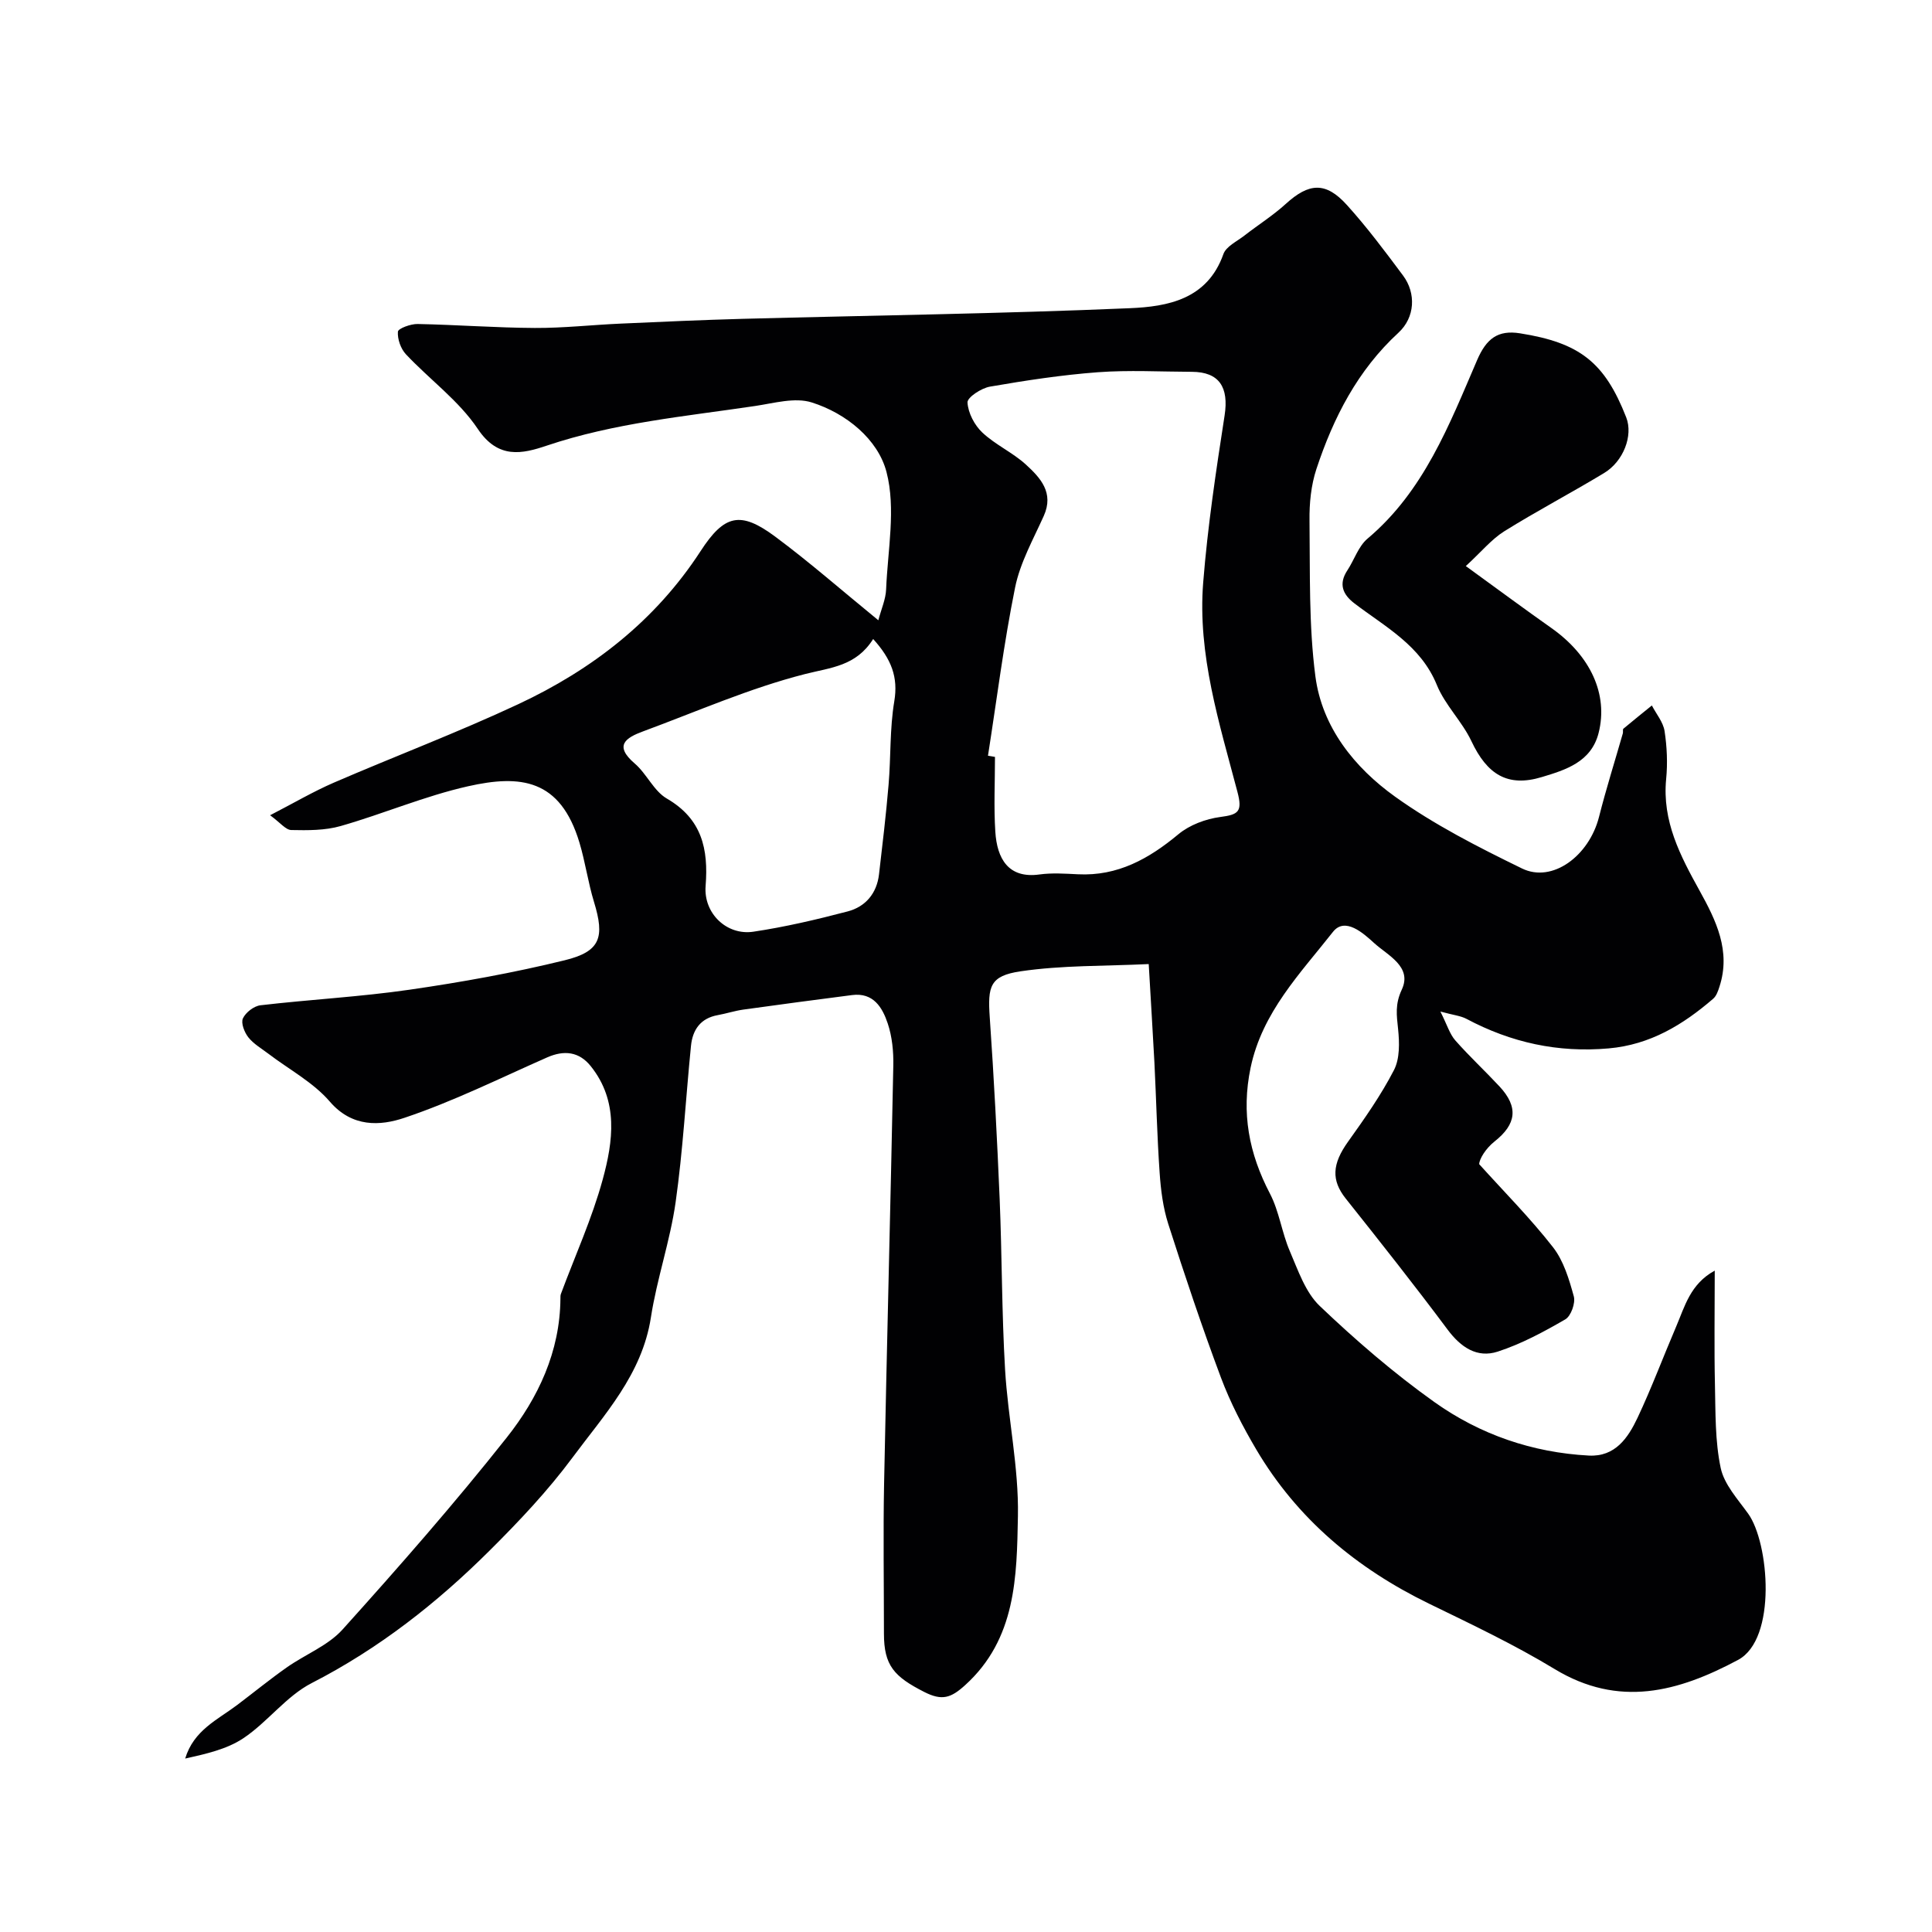 <svg enable-background="new 0 0 400 400" viewBox="0 0 400 400" xmlns="http://www.w3.org/2000/svg"><g fill="#010103"><path d="m237.83 199.6c-9.14.44-17.94.23-26.53 1.5-6.37.94-6.83 3.11-6.38 9.56.87 12.52 1.52 25.06 2.05 37.6.49 11.76.43 23.55 1.12 35.29.6 10.14 2.85 20.25 2.66 30.35-.24 12.47-.33 25.42-10.96 35.02-2.91 2.63-4.75 3.26-8.44 1.38-6.24-3.18-8.34-5.46-8.34-12.09 0-10.33-.17-20.67.03-30.99.57-28.87 1.34-57.73 1.91-86.6.06-2.91-.24-5.98-1.15-8.71-1.1-3.3-2.96-6.47-7.4-5.89-7.51.97-15.03 1.96-22.53 3.01-1.77.25-3.49.82-5.26 1.14-3.58.64-5.22 3.04-5.55 6.37-1.08 10.79-1.66 21.64-3.18 32.37-1.14 8.03-3.88 15.83-5.12 23.86-1.83 11.8-9.64 20.11-16.25 29.03-5.09 6.86-11.04 13.16-17.11 19.2-10.94 10.89-22.96 20.33-36.86 27.46-5.27 2.7-9.12 8.06-14.15 11.42-3.46 2.31-7.82 3.26-12.05 4.21 1.77-5.87 6.69-8.02 10.75-11.08 3.43-2.59 6.76-5.31 10.27-7.78 3.83-2.7 8.56-4.51 11.59-7.89 11.66-12.95 23.17-26.07 33.98-39.73 6.5-8.21 11.01-17.76 11.1-28.73 0-.33-.01-.69.1-.99 2.93-7.89 6.45-15.62 8.66-23.71 2.15-7.88 3.31-16.2-2.47-23.43-2.41-3.02-5.5-3.38-9.03-1.83-9.8 4.32-19.46 9.13-29.58 12.52-4.97 1.67-10.78 2.03-15.42-3.36-3.44-4-8.44-6.65-12.73-9.92-1.43-1.09-3.07-2.03-4.15-3.4-.81-1.03-1.56-2.95-1.12-3.91.58-1.24 2.29-2.57 3.65-2.72 10.27-1.2 20.62-1.74 30.84-3.22 10.78-1.56 21.54-3.5 32.11-6.09 7.45-1.82 8.34-4.74 6.09-12.09-1.23-4.02-1.8-8.24-3.01-12.27-3.97-13.23-12.24-14.11-23.07-11.67-8.95 2.01-17.51 5.7-26.36 8.23-3.24.93-6.82.9-10.23.83-1.16-.02-2.28-1.53-4.39-3.06 4.92-2.54 8.93-4.9 13.17-6.74 12.7-5.49 25.67-10.39 38.2-16.25 15.31-7.16 28.38-17.26 37.76-31.7 4.94-7.61 8.27-8.32 15.43-3.01 7.1 5.27 13.76 11.12 21.37 17.33.61-2.33 1.53-4.34 1.61-6.39.33-8.14 2.06-16.72.08-24.31-1.76-6.75-8.31-12.14-15.48-14.4-3.48-1.1-7.8.15-11.68.73-14.5 2.16-29.15 3.49-43.2 8.22-5.04 1.7-10.04 2.85-14.26-3.47-3.91-5.84-9.96-10.22-14.87-15.44-1.08-1.15-1.78-3.15-1.67-4.69.05-.66 2.65-1.62 4.07-1.59 8.1.16 16.19.78 24.28.82 5.93.03 11.85-.64 17.78-.9 8.43-.38 16.86-.76 25.3-.99 26.7-.71 53.41-1.06 80.09-2.2 7.84-.33 16.07-1.81 19.39-11.2.56-1.59 2.8-2.63 4.34-3.83 2.84-2.21 5.92-4.15 8.57-6.56 4.8-4.37 8.26-4.65 12.66.22 4.17 4.61 7.91 9.62 11.63 14.61 2.73 3.67 2.48 8.67-.95 11.83-8.46 7.78-13.47 17.58-16.99 28.22-1.11 3.36-1.48 7.11-1.43 10.68.13 10.77-.17 21.63 1.22 32.26 1.38 10.54 8.11 18.89 16.48 24.89 8.15 5.84 17.25 10.47 26.3 14.88 6.27 3.06 13.88-2.58 15.94-10.68 1.47-5.81 3.28-11.53 4.93-17.29.09-.32-.06-.82.12-.97 1.94-1.63 3.92-3.21 5.89-4.81.91 1.76 2.34 3.44 2.63 5.29.5 3.26.65 6.66.33 9.94-.85 8.72 2.92 15.89 6.93 23.13 3.4 6.14 6.51 12.47 4.11 19.85-.29.9-.64 1.95-1.32 2.52-6.26 5.39-13.03 9.51-21.62 10.27-10.5.93-20.2-1.2-29.43-6.11-1.2-.64-2.66-.77-5.41-1.52 1.41 2.81 1.93 4.66 3.08 5.97 2.91 3.3 6.15 6.31 9.15 9.53 3.99 4.29 3.5 7.83-1.02 11.4-1.85 1.47-3.15 3.63-3.18 4.7 5.14 5.7 10.57 11.16 15.28 17.19 2.2 2.82 3.34 6.64 4.31 10.18.38 1.38-.59 4.08-1.76 4.76-4.47 2.59-9.11 5.09-14 6.68-4.26 1.38-7.63-.88-10.37-4.56-6.85-9.18-13.96-18.17-21.09-27.13-3.01-3.79-2.84-7.14.49-11.79 3.41-4.77 6.81-9.61 9.49-14.8 1.23-2.37 1.15-5.69.86-8.5-.3-2.86-.66-5.12.76-8.16 2.24-4.77-2.94-7.11-5.73-9.66-2.18-1.99-6.01-5.48-8.51-2.31-6.78 8.62-14.66 16.65-17.06 28.14-1.95 9.36-.34 17.74 4.01 26.06 1.92 3.68 2.45 8.05 4.11 11.9 1.71 3.97 3.22 8.52 6.2 11.36 7.47 7.12 15.36 13.93 23.76 19.91 9.42 6.7 20.26 10.44 31.95 11.06 5.46.29 8.12-3.67 10.08-7.81 2.91-6.17 5.3-12.59 7.99-18.87 1.79-4.18 2.93-8.85 8-11.61 0 8.33-.13 15.97.04 23.6.13 5.77.01 11.66 1.19 17.25.72 3.41 3.53 6.46 5.69 9.47 4.33 6.01 6.02 25.95-2.1 30.28-12.41 6.63-24.67 9.95-37.97 1.89-8.34-5.06-17.22-9.26-26.01-13.54-14.97-7.29-27.26-17.52-35.77-31.93-2.8-4.75-5.38-9.73-7.31-14.88-3.93-10.5-7.49-21.14-10.91-31.82-1.08-3.38-1.54-7.03-1.78-10.59-.53-7.59-.7-15.2-1.08-22.8-.34-6.43-.75-12.85-1.18-20.4zm-33.28-43.13c.48.08.97.16 1.45.24 0 5.16-.26 10.34.07 15.48.35 5.57 2.69 9.75 9.13 8.86 2.61-.36 5.33-.17 7.98-.04 8.23.41 14.69-3.21 20.81-8.3 2.31-1.92 5.64-3.16 8.65-3.56 3.74-.49 4.65-1.07 3.56-5.19-3.74-14.21-8.29-28.44-7.09-43.38.92-11.57 2.65-23.08 4.43-34.56.9-5.83-1.08-9.02-6.79-9.04-6.49-.02-13.02-.39-19.48.09-7.47.56-14.92 1.7-22.32 2.98-1.78.31-4.69 2.22-4.64 3.27.12 2.16 1.44 4.7 3.07 6.23 2.7 2.54 6.28 4.13 9.02 6.63 2.99 2.74 5.87 5.82 3.7 10.64-2.18 4.85-4.89 9.67-5.93 14.79-2.34 11.55-3.8 23.25-5.62 34.86zm-23.77-24.17c-3.55 5.64-8.75 5.89-14.12 7.26-11.43 2.91-22.38 7.75-33.51 11.86-3.61 1.33-6.09 2.93-1.73 6.66 2.47 2.12 3.93 5.67 6.62 7.24 7.3 4.23 8.65 10.46 8.05 18.11-.45 5.67 4.37 10.29 9.88 9.47 6.57-.98 13.09-2.51 19.53-4.2 3.69-.97 6.03-3.72 6.49-7.68.72-6.18 1.46-12.36 1.98-18.56.49-5.75.23-11.59 1.18-17.25.84-5.01-.58-8.72-4.37-12.91z"/><path d="m303.48 117.2c6.87 4.98 12.24 8.97 17.71 12.82 8.09 5.7 11.81 13.73 9.79 21.71-1.52 6.04-6.84 7.67-11.75 9.15-7.12 2.16-11.35-.56-14.59-7.43-1.93-4.09-5.46-7.47-7.15-11.62-3.35-8.23-10.68-12.02-17.09-16.92-2.42-1.85-3.3-4.02-1.44-6.83 1.43-2.17 2.28-4.97 4.17-6.56 11.68-9.83 16.93-23.59 22.68-36.94 1.93-4.49 4.31-6.3 8.9-5.57 12.38 1.96 17.52 6.01 21.98 17.4 1.48 3.78-.59 9.11-4.55 11.51-6.84 4.14-13.94 7.86-20.72 12.09-2.64 1.66-4.73 4.25-7.94 7.19z"/></g></svg>